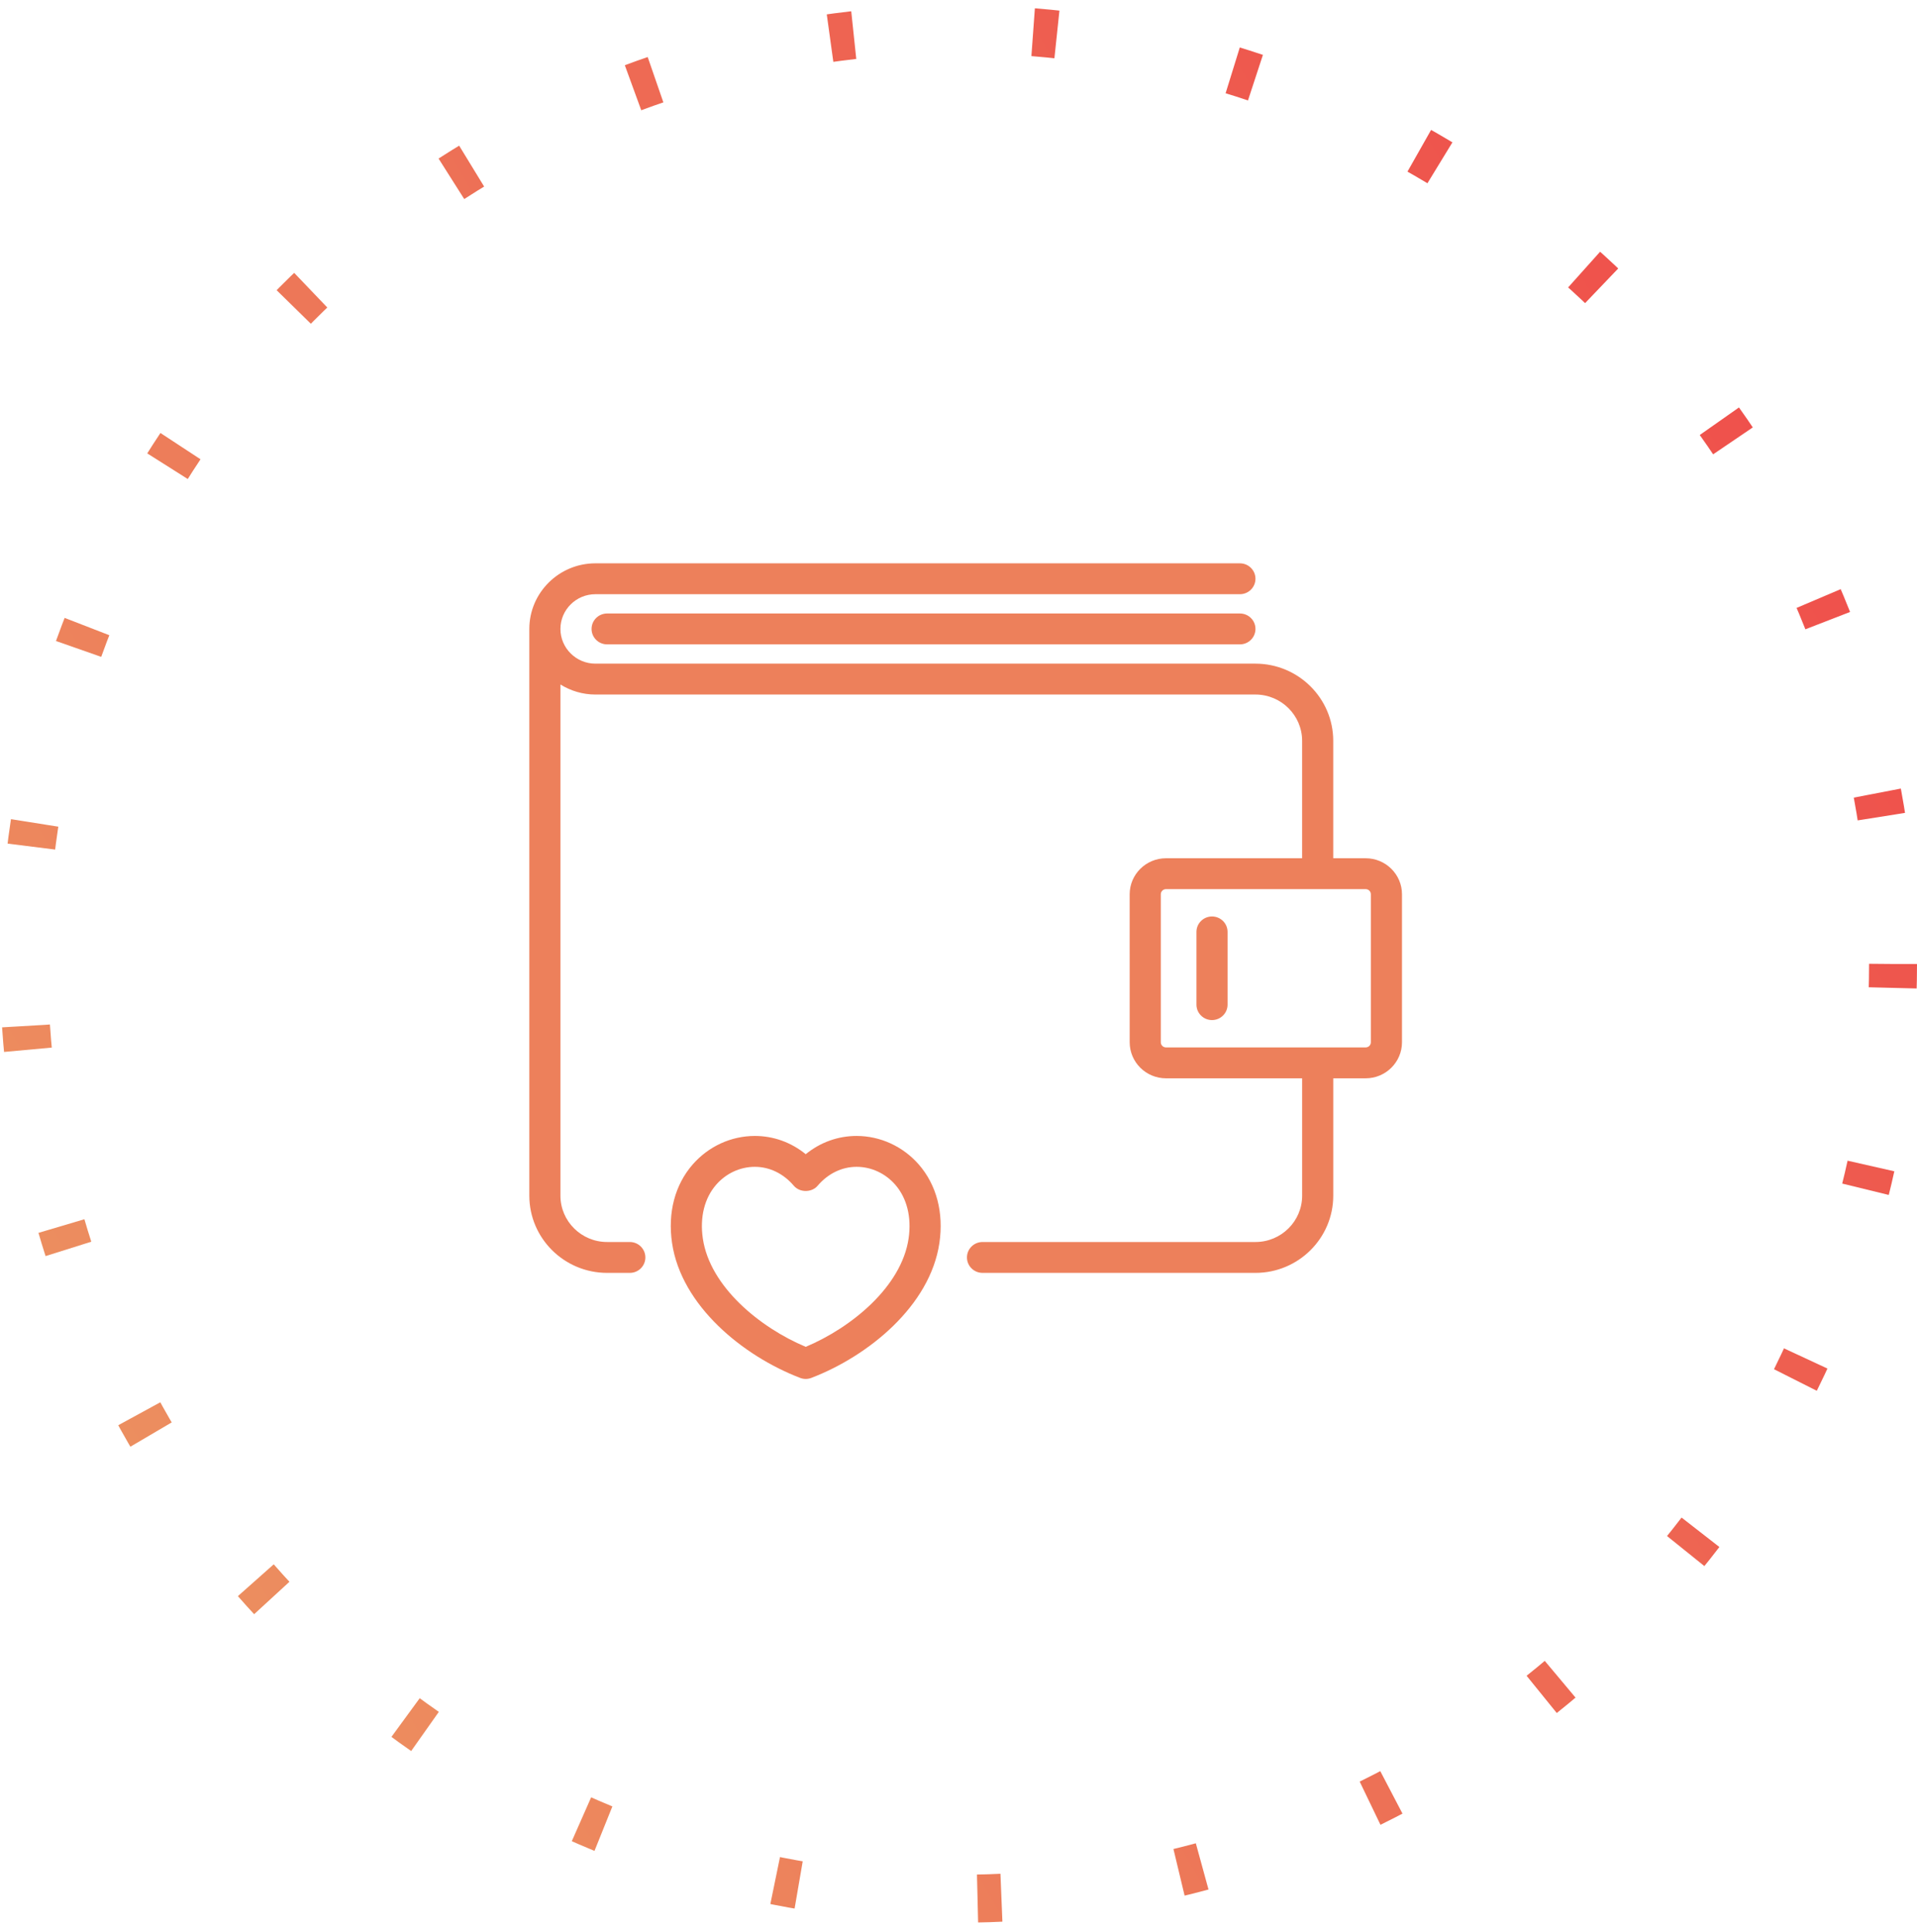 <?xml version="1.0" encoding="UTF-8"?> <svg xmlns="http://www.w3.org/2000/svg" width="134" height="135" viewBox="0 0 134 135" fill="none"> <circle cx="67" cy="67.368" r="65.325" stroke="url(#paint0_linear_1621_3809)" stroke-width="3.35" stroke-dasharray="1.67 12.56"></circle> <path d="M59.876 79.386C58.572 79.386 57.341 79.833 56.321 80.661C55.299 79.832 54.068 79.386 52.763 79.386C51.107 79.386 49.523 80.114 48.417 81.382C47.178 82.803 46.666 84.748 46.976 86.86C47.62 91.253 51.937 94.765 55.93 96.295C56.056 96.343 56.188 96.368 56.322 96.368C56.455 96.368 56.588 96.343 56.714 96.295C60.706 94.765 65.022 91.254 65.666 86.86C65.975 84.749 65.464 82.803 64.225 81.382C63.116 80.114 61.532 79.386 59.876 79.386ZM63.512 86.549C63.017 89.922 59.513 92.784 56.321 94.124C53.127 92.785 49.622 89.922 49.128 86.549C48.911 85.067 49.243 83.733 50.061 82.794C50.754 81.999 51.739 81.544 52.763 81.544C53.795 81.544 54.763 82.014 55.49 82.868C55.904 83.354 56.74 83.353 57.151 82.868C57.879 82.014 58.847 81.544 59.877 81.544C60.902 81.544 61.887 81.999 62.579 82.794C63.397 83.734 63.728 85.068 63.512 86.549ZM95.461 59.979H93.195V51.776C93.195 48.801 90.756 46.38 87.757 46.38H41.62C40.273 46.38 39.175 45.291 39.175 43.953C39.175 42.615 40.273 41.526 41.62 41.526H86.671C87.271 41.526 87.758 41.043 87.758 40.447C87.758 39.85 87.271 39.368 86.671 39.368H41.62C39.072 39.368 37 41.425 37 43.953V83.56C37 86.536 39.439 88.956 42.438 88.956H44.025C44.625 88.956 45.112 88.474 45.112 87.877C45.112 87.281 44.625 86.798 44.025 86.798H42.438C40.639 86.798 39.175 85.346 39.175 83.561V47.836C39.885 48.278 40.722 48.538 41.62 48.538H87.757C89.556 48.538 91.02 49.991 91.02 51.776V59.978L81.503 59.979C80.104 59.979 78.965 61.108 78.965 62.497L78.966 72.84C78.966 74.228 80.104 75.358 81.504 75.358H91.021V83.56C91.021 85.346 89.557 86.798 87.758 86.798H68.679C68.078 86.798 67.591 87.281 67.591 87.877C67.591 88.473 68.078 88.956 68.679 88.956H87.758C90.757 88.956 93.196 86.535 93.196 83.56V75.358H95.462C96.862 75.358 98 74.228 98 72.839V62.497C98 61.108 96.861 59.979 95.462 59.979L95.461 59.979ZM95.824 72.84C95.824 73.038 95.661 73.2 95.461 73.2H81.503C81.304 73.2 81.141 73.038 81.141 72.84V62.497C81.141 62.298 81.304 62.137 81.503 62.137H95.461C95.661 62.137 95.824 62.298 95.824 62.497V72.84ZM84.721 64.048C84.12 64.048 83.633 64.531 83.633 65.127V70.209C83.633 70.806 84.12 71.288 84.721 71.288C85.321 71.288 85.808 70.806 85.808 70.209V65.127C85.808 64.531 85.321 64.048 84.721 64.048ZM86.671 42.874H42.439C41.838 42.874 41.351 43.357 41.351 43.953C41.351 44.55 41.838 45.032 42.439 45.032H86.671C87.271 45.032 87.758 44.55 87.758 43.953C87.759 43.357 87.272 42.874 86.671 42.874Z" fill="#ED805B"></path> <defs> <linearGradient id="paint0_linear_1621_3809" x1="-1.62095e-06" y1="134.368" x2="158.322" y2="42.104" gradientUnits="userSpaceOnUse"> <stop stop-color="#EC9963"></stop> <stop offset="1" stop-color="#EF4648"></stop> </linearGradient> </defs> </svg> 